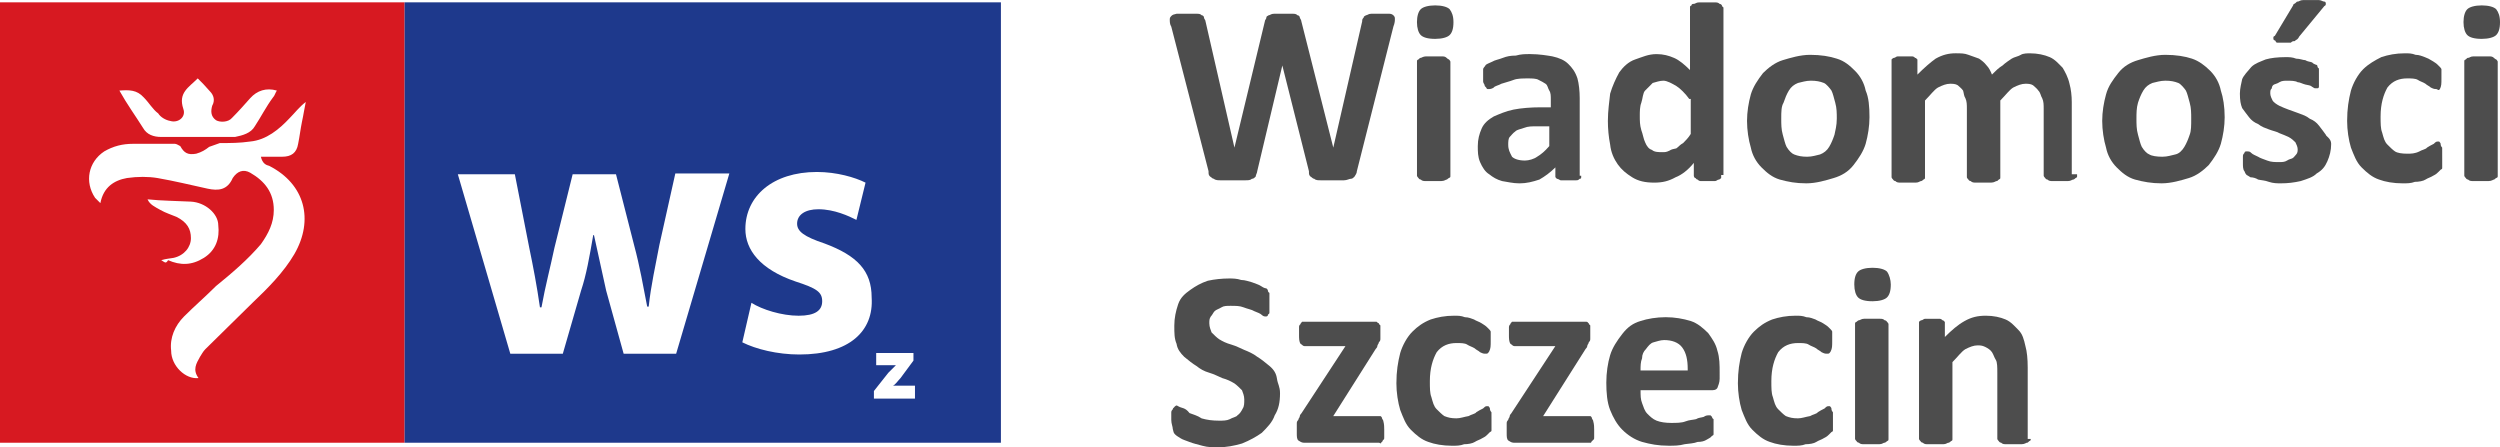 <?xml version="1.0" encoding="utf-8"?>
<!-- Generator: Adobe Illustrator 16.0.0, SVG Export Plug-In . SVG Version: 6.00 Build 0)  -->
<!DOCTYPE svg PUBLIC "-//W3C//DTD SVG 1.1//EN" "http://www.w3.org/Graphics/SVG/1.1/DTD/svg11.dtd">
<svg version="1.1" id="Layer_1" xmlns="http://www.w3.org/2000/svg" xmlns:xlink="http://www.w3.org/1999/xlink" x="0px" y="0px"
	 width="120px" height="21.47px" viewBox="0 0 120 21.47" enable-background="new 0 0 120 21.47" xml:space="preserve">
<g>
	<g>
		<path fill="#D71921" d="M0,0.113V21.25h19.422V0.113H0z M6.9,4.676C7.155,4.932,7.338,5.26,7.594,5.443
			c0.109,0.182,0.365,0.328,0.584,0.364c0.365,0.11,0.767-0.183,0.621-0.584c-0.256-0.767,0.255-1.022,0.693-1.46
			c0.182,0.182,0.365,0.365,0.584,0.62c0.183,0.183,0.256,0.438,0.109,0.694c-0.072,0.255-0.072,0.511,0.183,0.693
			c0.183,0.109,0.584,0.109,0.767-0.109c0.328-0.329,0.584-0.621,0.876-0.949c0.329-0.365,0.767-0.512,1.278-0.365
			c-0.073,0.109-0.109,0.256-0.184,0.328c-0.328,0.438-0.584,0.949-0.875,1.388c-0.184,0.329-0.584,0.438-0.949,0.511
			c-1.205,0-2.41,0-3.541,0c-0.365,0-0.694-0.109-0.877-0.438C6.498,5.553,6.097,5.005,5.731,4.348
			C6.206,4.311,6.571,4.311,6.9,4.676z M7.74,12.488c0.255-0.072,0.364-0.072,0.584-0.109c0.511-0.109,0.84-0.511,0.84-0.949
			c0-0.438-0.184-0.767-0.694-1.021c-0.255-0.109-0.511-0.184-0.767-0.329S7.191,9.824,7.082,9.568
			C7.775,9.641,8.47,9.641,9.164,9.678c0.693,0.036,1.313,0.584,1.313,1.132c0.073,0.62-0.109,1.204-0.693,1.569
			c-0.585,0.365-1.132,0.365-1.716,0.109C7.959,12.672,7.922,12.598,7.74,12.488z M12.924,7.962
			c1.716,0.876,2.154,2.592,1.205,4.235c-0.512,0.875-1.278,1.643-2.008,2.336c-0.804,0.803-1.534,1.496-2.264,2.227
			c-0.109,0.109-0.184,0.256-0.256,0.365c-0.183,0.328-0.365,0.621-0.073,1.022c-0.62,0.073-1.313-0.584-1.313-1.314
			c-0.074-0.62,0.182-1.204,0.62-1.643c0.511-0.511,1.022-0.949,1.533-1.46c0.767-0.621,1.533-1.278,2.153-2.008
			c0.365-0.512,0.621-1.023,0.621-1.644c0-0.839-0.438-1.388-1.132-1.788c-0.328-0.184-0.62-0.074-0.839,0.255
			c-0.256,0.584-0.694,0.62-1.205,0.511c-0.84-0.182-1.57-0.365-2.41-0.511c-0.438-0.073-0.949-0.073-1.46,0
			C5.477,8.655,4.965,8.984,4.818,9.75C4.709,9.641,4.637,9.568,4.563,9.495C4.053,8.729,4.234,7.779,5.002,7.268
			c0.438-0.255,0.876-0.365,1.387-0.365c0.693,0,1.387,0,2.008,0c0.073,0,0.183,0.074,0.256,0.11
			c0.183,0.329,0.365,0.438,0.767,0.364c0.255-0.072,0.438-0.182,0.62-0.328c0.184-0.072,0.329-0.109,0.512-0.182
			c0.511,0,0.949,0,1.46-0.074c0.767-0.072,1.388-0.584,1.898-1.131c0.256-0.256,0.438-0.512,0.767-0.768
			c-0.072,0.329-0.109,0.621-0.182,0.949c-0.074,0.365-0.11,0.694-0.184,1.059c-0.072,0.439-0.328,0.621-0.766,0.621
			c-0.329,0-0.694,0-1.023,0l0,0C12.596,7.852,12.777,7.926,12.924,7.962z"/>
		<path fill="#1E398C" d="M19.422,0.113V21.25h28.622V0.113H19.422z M32.455,16.979h-2.52l-0.839-3.029
			c-0.183-0.84-0.365-1.643-0.585-2.665h-0.036c-0.183,1.059-0.328,1.897-0.584,2.665l-0.876,3.029h-2.52l-2.519-8.615h2.737
			l0.694,3.541c0.183,0.877,0.365,1.826,0.511,2.848h0.073c0.183-1.021,0.438-1.971,0.62-2.848l0.877-3.541h2.08l0.877,3.432
			c0.256,0.949,0.438,1.972,0.621,2.921h0.072c0.109-1.022,0.328-1.972,0.512-2.957l0.766-3.433h2.593L32.455,16.979z
			 M38.369,17.016c-1.059,0-2.08-0.256-2.738-0.584l0.438-1.898c0.511,0.328,1.46,0.621,2.264,0.621
			c0.803,0,1.132-0.256,1.132-0.694s-0.256-0.62-1.277-0.949c-1.717-0.584-2.41-1.533-2.41-2.519c0-1.57,1.314-2.738,3.432-2.738
			c0.949,0,1.825,0.256,2.336,0.512l-0.438,1.788c-0.365-0.183-1.059-0.511-1.825-0.511c-0.62,0-1.022,0.256-1.022,0.693
			c0,0.365,0.328,0.621,1.314,0.949c1.57,0.584,2.264,1.314,2.264,2.592C41.947,15.884,40.779,17.016,38.369,17.016z M43.846,19.133
			h-1.898v-0.365l0.693-0.876c0.109-0.109,0.256-0.255,0.365-0.364l0,0h-0.949v-0.585h1.789v0.365l-0.621,0.84
			c-0.109,0.109-0.256,0.329-0.365,0.364l0,0h1.059v0.621H43.846z"/>
	</g>
	<g>
		<path fill="#4D4D4D" d="M65.129,8.217c0,0.109-0.072,0.184-0.109,0.256c-0.072,0.073-0.109,0.109-0.182,0.109
			c-0.074,0-0.184,0.073-0.329,0.073s-0.329,0-0.511,0c-0.256,0-0.438,0-0.584,0c-0.146,0-0.256,0-0.329-0.073
			c-0.073,0-0.109-0.072-0.183-0.109c-0.073-0.072-0.073-0.109-0.073-0.256l-1.277-5.074l0,0l-1.205,5.074
			c0,0.074-0.073,0.184-0.073,0.256c-0.072,0.073-0.109,0.109-0.182,0.109c-0.074,0.073-0.184,0.073-0.329,0.073s-0.329,0-0.584,0
			c-0.256,0-0.438,0-0.585,0c-0.109,0-0.255,0-0.328-0.073c-0.072,0-0.109-0.072-0.182-0.109C58.01,8.4,58.01,8.363,58.01,8.217
			l-1.788-6.936c-0.073-0.109-0.073-0.256-0.073-0.329s0-0.109,0.073-0.183c0.073-0.072,0.109-0.072,0.255-0.109
			c0.109,0,0.256,0,0.512,0c0.183,0,0.328,0,0.438,0s0.184,0,0.256,0.073c0.073,0,0.109,0.073,0.109,0.109
			c0,0.073,0.073,0.109,0.073,0.183l1.388,6.061l0,0l1.46-6.061c0-0.073,0.073-0.109,0.073-0.183s0.072-0.073,0.109-0.109
			c0.072,0,0.109-0.073,0.256-0.073c0.109,0,0.255,0,0.438,0s0.365,0,0.438,0c0.109,0,0.183,0,0.255,0.073
			c0.073,0,0.109,0.073,0.109,0.109s0.074,0.109,0.074,0.183l1.533,6.061l0,0l1.387-6.061c0-0.073,0-0.109,0.073-0.183
			c0-0.073,0.073-0.073,0.109-0.109c0.073,0,0.109-0.073,0.255-0.073c0.11,0,0.256,0,0.439,0c0.182,0,0.328,0,0.438,0
			s0.183,0.073,0.183,0.073c0.073,0.073,0.073,0.109,0.073,0.183c0,0.072,0,0.182-0.073,0.365L65.129,8.217z"/>
		<path fill="#4D4D4D" d="M69.766,1.063c0,0.328-0.072,0.51-0.183,0.62c-0.109,0.109-0.364,0.183-0.693,0.183
			c-0.365,0-0.584-0.073-0.694-0.183c-0.109-0.11-0.182-0.329-0.182-0.62c0-0.293,0.072-0.512,0.182-0.621
			c0.11-0.109,0.365-0.183,0.694-0.183s0.584,0.073,0.693,0.183C69.693,0.588,69.766,0.77,69.766,1.063z M69.619,8.437
			c0,0.073,0,0.073-0.072,0.109c-0.073,0.036-0.073,0.073-0.109,0.073c-0.037,0-0.109,0.072-0.256,0.072c-0.109,0-0.256,0-0.365,0
			s-0.256,0-0.365,0s-0.182,0-0.256-0.072c-0.072,0-0.109-0.073-0.109-0.073s-0.072-0.073-0.072-0.109V2.961
			c0-0.074,0-0.074,0.072-0.11c0.073-0.073,0.073-0.073,0.109-0.073c0.037,0,0.11-0.072,0.256-0.072c0.109,0,0.256,0,0.365,0
			s0.256,0,0.365,0s0.183,0,0.256,0.072c0.072,0.073,0.109,0.073,0.109,0.073s0.072,0.073,0.072,0.11V8.437z"/>
		<path fill="#4D4D4D" d="M75.898,8.473c0,0.073,0,0.109-0.072,0.109c-0.073,0.073-0.109,0.073-0.183,0.073s-0.183,0-0.365,0
			s-0.329,0-0.365,0s-0.109-0.073-0.183-0.073c-0.072-0.072-0.072-0.072-0.072-0.109V8.035c-0.256,0.256-0.512,0.438-0.768,0.584
			c-0.328,0.109-0.62,0.182-0.949,0.182c-0.328,0-0.584-0.072-0.84-0.109c-0.255-0.072-0.438-0.182-0.62-0.328
			c-0.183-0.109-0.329-0.328-0.438-0.584s-0.109-0.512-0.109-0.767c0-0.329,0.073-0.584,0.184-0.84
			c0.109-0.255,0.328-0.438,0.584-0.584c0.255-0.109,0.584-0.256,0.949-0.329c0.364-0.072,0.839-0.109,1.277-0.109h0.511V4.785
			c0-0.182,0-0.328-0.073-0.438c-0.072-0.109-0.072-0.256-0.182-0.328C74.074,3.945,74,3.91,73.854,3.836
			c-0.109-0.072-0.329-0.072-0.511-0.072c-0.256,0-0.512,0-0.693,0.072c-0.184,0.074-0.365,0.109-0.584,0.184
			c-0.11,0.072-0.329,0.109-0.365,0.182c-0.109,0.073-0.184,0.073-0.256,0.073c-0.073,0-0.073,0-0.109-0.073
			c-0.073-0.072-0.073-0.072-0.073-0.109c0-0.036-0.073-0.109-0.073-0.182c0-0.074,0-0.184,0-0.256c0-0.109,0-0.256,0-0.329
			s0.073-0.109,0.109-0.183c0.037-0.072,0.183-0.109,0.328-0.182c0.11-0.074,0.329-0.11,0.512-0.184
			c0.183-0.072,0.365-0.109,0.621-0.109c0.255-0.072,0.438-0.072,0.693-0.072c0.438,0,0.84,0.072,1.059,0.109
			c0.328,0.072,0.584,0.182,0.767,0.365c0.183,0.182,0.329,0.365,0.438,0.693c0.072,0.256,0.109,0.62,0.109,0.949v3.724h0.072V8.473
			z M74.365,6.063h-0.584c-0.256,0-0.438,0-0.62,0.073c-0.183,0.072-0.329,0.072-0.438,0.182c-0.109,0.074-0.182,0.184-0.256,0.256
			c-0.072,0.073-0.072,0.256-0.072,0.365c0,0.256,0.072,0.365,0.182,0.584c0.11,0.109,0.329,0.183,0.621,0.183
			c0.183,0,0.438-0.073,0.584-0.183c0.183-0.109,0.365-0.256,0.584-0.511V6.063z"/>
		<path fill="#4D4D4D" d="M82.616,8.437c0,0.073,0,0.073,0,0.109c0,0-0.073,0.073-0.109,0.073c-0.073,0-0.109,0.072-0.183,0.072
			c-0.072,0-0.183,0-0.328,0c-0.146,0-0.256,0-0.329,0s-0.109,0-0.183-0.072c-0.072,0-0.072-0.073-0.109-0.073
			s-0.072-0.073-0.072-0.109v-0.62C81.047,8.145,80.718,8.4,80.426,8.51c-0.328,0.182-0.621,0.256-1.021,0.256
			c-0.438,0-0.768-0.074-1.059-0.256c-0.293-0.184-0.512-0.365-0.694-0.621s-0.329-0.584-0.365-0.949
			c-0.073-0.365-0.109-0.767-0.109-1.132c0-0.511,0.073-0.949,0.109-1.313c0.11-0.365,0.256-0.694,0.438-1.023
			c0.182-0.255,0.438-0.51,0.767-0.62c0.329-0.109,0.62-0.255,1.022-0.255c0.328,0,0.584,0.072,0.84,0.182
			c0.255,0.109,0.511,0.329,0.766,0.584V0.368c0-0.073,0-0.073,0.073-0.109c0-0.073,0.073-0.073,0.11-0.073
			c0.072,0,0.109-0.072,0.255-0.072s0.255,0,0.365,0c0.109,0,0.255,0,0.364,0c0.11,0,0.184,0,0.256,0.072
			c0.073,0,0.109,0.073,0.109,0.073c0,0.073,0.074,0.073,0.074,0.109V8.4h-0.11V8.437z M81.083,4.749
			c-0.183-0.255-0.438-0.511-0.62-0.62c-0.184-0.109-0.438-0.256-0.621-0.256s-0.365,0.072-0.512,0.109
			c-0.109,0.109-0.255,0.256-0.364,0.365c-0.11,0.109-0.11,0.365-0.183,0.584C78.71,5.114,78.71,5.369,78.71,5.553
			c0,0.255,0,0.438,0.073,0.693c0.072,0.183,0.109,0.438,0.183,0.584c0.073,0.183,0.183,0.328,0.328,0.365
			c0.11,0.109,0.329,0.109,0.511,0.109c0.11,0,0.184,0,0.329-0.073c0.109-0.073,0.183-0.073,0.329-0.109
			c0.109-0.073,0.182-0.183,0.328-0.255c0.109-0.11,0.256-0.256,0.365-0.438v-1.68H81.083z"/>
		<path fill="#4D4D4D" d="M89.735,5.625c0,0.438-0.073,0.877-0.183,1.277c-0.109,0.365-0.328,0.694-0.584,1.023
			c-0.256,0.328-0.584,0.511-0.949,0.62s-0.84,0.255-1.314,0.255c-0.511,0-0.876-0.072-1.277-0.182
			c-0.365-0.109-0.621-0.328-0.877-0.584c-0.255-0.256-0.438-0.584-0.511-0.949c-0.109-0.365-0.183-0.84-0.183-1.278
			s0.073-0.876,0.183-1.277c0.11-0.365,0.329-0.694,0.584-1.022c0.256-0.256,0.585-0.512,0.949-0.621
			c0.365-0.109,0.84-0.255,1.314-0.255c0.511,0,0.949,0.073,1.278,0.183c0.365,0.109,0.62,0.328,0.875,0.584
			c0.256,0.256,0.439,0.584,0.512,0.949C89.699,4.676,89.735,5.114,89.735,5.625z M88.166,5.698c0-0.255,0-0.511-0.074-0.767
			c-0.072-0.256-0.109-0.438-0.182-0.584c-0.073-0.109-0.256-0.328-0.365-0.365c-0.183-0.072-0.365-0.109-0.621-0.109
			c-0.255,0-0.438,0.072-0.62,0.109c-0.183,0.073-0.329,0.183-0.438,0.365s-0.182,0.365-0.256,0.584
			C85.5,5.114,85.5,5.369,85.5,5.698c0,0.256,0,0.511,0.073,0.767s0.11,0.438,0.183,0.584c0.109,0.183,0.256,0.328,0.365,0.365
			c0.183,0.073,0.365,0.109,0.621,0.109c0.255,0,0.438-0.072,0.62-0.109c0.183-0.072,0.329-0.183,0.438-0.365
			c0.109-0.182,0.182-0.365,0.256-0.584C88.092,6.282,88.166,6.027,88.166,5.698z"/>
		<path fill="#4D4D4D" d="M99.701,8.437c0,0.073,0,0.073-0.072,0.109c0,0-0.073,0.073-0.109,0.073c-0.073,0-0.109,0.072-0.256,0.072
			s-0.256,0-0.365,0s-0.256,0-0.365,0s-0.182,0-0.256-0.072c-0.072,0-0.109-0.073-0.109-0.073s-0.072-0.073-0.072-0.109V5.224
			c0-0.183,0-0.365-0.073-0.511c-0.073-0.109-0.073-0.256-0.183-0.365c-0.072-0.109-0.183-0.183-0.256-0.256
			C97.475,4.02,97.328,4.02,97.219,4.02c-0.182,0-0.364,0.072-0.584,0.182c-0.182,0.109-0.365,0.365-0.62,0.621V8.51
			c0,0.072,0,0.072-0.073,0.109c-0.072,0.072-0.072,0.072-0.109,0.072s-0.109,0.074-0.256,0.074c-0.109,0-0.256,0-0.365,0
			s-0.255,0-0.365,0c-0.109,0-0.182,0-0.255-0.074c-0.073,0-0.109-0.072-0.109-0.072s-0.073-0.073-0.073-0.109V5.224
			c0-0.183,0-0.365-0.072-0.511c-0.074-0.109-0.074-0.256-0.11-0.365c-0.073-0.109-0.183-0.183-0.255-0.256
			C93.861,4.02,93.715,4.02,93.605,4.02c-0.184,0-0.365,0.072-0.584,0.182c-0.184,0.109-0.365,0.365-0.621,0.621V8.51
			c0,0.072,0,0.072-0.073,0.109c0,0-0.073,0.072-0.109,0.072c-0.073,0-0.109,0.074-0.255,0.074c-0.146,0-0.256,0-0.365,0
			s-0.256,0-0.365,0s-0.184,0-0.256-0.074c-0.073,0-0.109-0.072-0.109-0.072s-0.073-0.073-0.073-0.109V2.961c0-0.074,0-0.074,0-0.11
			c0,0,0.073-0.073,0.109-0.073c0.073,0,0.11-0.072,0.183-0.072c0.073,0,0.183,0,0.328,0c0.146,0,0.256,0,0.329,0
			s0.109,0,0.183,0.072c0.072,0,0.072,0.073,0.109,0.073c0,0,0,0.073,0,0.11v0.62c0.328-0.329,0.621-0.585,0.877-0.767
			c0.328-0.183,0.62-0.256,0.949-0.256c0.255,0,0.438,0,0.62,0.073s0.328,0.109,0.511,0.183c0.109,0.072,0.256,0.182,0.365,0.328
			c0.109,0.109,0.183,0.256,0.256,0.438c0.182-0.183,0.328-0.329,0.511-0.438c0.109-0.109,0.329-0.256,0.438-0.328
			C96.672,2.741,96.891,2.705,97,2.632s0.328-0.073,0.438-0.073c0.364,0,0.693,0.073,0.949,0.183
			c0.255,0.109,0.438,0.329,0.62,0.511c0.109,0.184,0.256,0.438,0.329,0.768c0.073,0.255,0.109,0.584,0.109,0.875v3.469h0.255V8.437
			z"/>
		<path fill="#4D4D4D" d="M106.784,5.625c0,0.438-0.073,0.877-0.183,1.277c-0.109,0.365-0.328,0.694-0.584,1.023
			c-0.256,0.255-0.584,0.511-0.949,0.62s-0.84,0.255-1.314,0.255s-0.876-0.072-1.277-0.182c-0.365-0.109-0.621-0.328-0.877-0.584
			c-0.255-0.256-0.438-0.584-0.51-0.949c-0.11-0.365-0.184-0.84-0.184-1.278s0.073-0.876,0.184-1.277
			c0.109-0.401,0.328-0.694,0.584-1.022c0.255-0.328,0.584-0.512,0.949-0.621c0.364-0.109,0.839-0.255,1.313-0.255
			c0.511,0,0.949,0.073,1.278,0.183c0.328,0.109,0.62,0.328,0.876,0.584c0.255,0.256,0.438,0.584,0.511,0.949
			C106.711,4.676,106.784,5.114,106.784,5.625z M105.178,5.698c0-0.255,0-0.511-0.072-0.767c-0.074-0.256-0.109-0.438-0.184-0.584
			c-0.072-0.109-0.255-0.328-0.365-0.365c-0.182-0.072-0.364-0.109-0.62-0.109c-0.255,0-0.438,0.072-0.62,0.109
			c-0.183,0.073-0.329,0.183-0.438,0.365s-0.183,0.365-0.255,0.584c-0.074,0.256-0.074,0.512-0.074,0.767
			c0,0.256,0,0.511,0.074,0.767c0.072,0.256,0.109,0.438,0.182,0.584c0.109,0.183,0.256,0.328,0.365,0.365
			c0.109,0.073,0.365,0.109,0.621,0.109s0.438-0.072,0.62-0.109s0.329-0.183,0.438-0.365c0.109-0.182,0.182-0.365,0.256-0.584
			C105.178,6.282,105.178,6.027,105.178,5.698z"/>
		<path fill="#4D4D4D" d="M111.896,6.902c0,0.329-0.073,0.585-0.183,0.84c-0.109,0.256-0.256,0.438-0.512,0.584
			c-0.182,0.184-0.438,0.256-0.766,0.365c-0.329,0.074-0.621,0.109-0.949,0.109c-0.184,0-0.365,0-0.584-0.072
			c-0.184-0.073-0.365-0.073-0.512-0.109c-0.109-0.073-0.256-0.109-0.365-0.109c-0.109-0.073-0.183-0.109-0.183-0.109
			c-0.073-0.074-0.073-0.109-0.109-0.184c-0.073-0.072-0.073-0.255-0.073-0.365c0-0.109,0-0.182,0-0.328
			c0-0.072,0-0.109,0.073-0.182c0-0.074,0.073-0.074,0.073-0.074h0.072c0.074,0,0.11,0,0.184,0.074
			c0.072,0.072,0.182,0.109,0.328,0.182c0.109,0.073,0.256,0.109,0.438,0.183c0.184,0.073,0.365,0.073,0.585,0.073
			c0.109,0,0.255,0,0.364-0.073s0.184-0.073,0.256-0.109c0.073-0.036,0.109-0.109,0.183-0.183c0.073-0.072,0.073-0.183,0.073-0.256
			c0-0.109-0.073-0.256-0.109-0.328c-0.073-0.073-0.183-0.183-0.328-0.256c-0.146-0.072-0.256-0.109-0.438-0.182
			c-0.11-0.074-0.329-0.11-0.511-0.184c-0.184-0.072-0.329-0.109-0.512-0.255c-0.183-0.073-0.328-0.183-0.438-0.329
			c-0.109-0.146-0.256-0.328-0.329-0.438c-0.073-0.183-0.109-0.365-0.109-0.693c0-0.256,0.073-0.512,0.109-0.694
			c0.073-0.183,0.255-0.364,0.438-0.584c0.182-0.183,0.438-0.255,0.693-0.365c0.256-0.073,0.584-0.109,0.949-0.109
			c0.183,0,0.328,0,0.511,0.073c0.183,0,0.329,0.072,0.438,0.072c0.109,0.074,0.256,0.074,0.328,0.109
			c0.073,0.074,0.109,0.074,0.183,0.11c0.073,0,0.073,0.073,0.073,0.073s0,0.072,0.072,0.109c0,0.072,0,0.109,0,0.182
			c0,0.074,0,0.11,0,0.256c0,0.109,0,0.184,0,0.256c0,0.073,0,0.109,0,0.183s-0.072,0.073-0.072,0.073h-0.073
			c-0.073,0-0.073,0-0.183-0.073c-0.072-0.073-0.182-0.073-0.328-0.109s-0.256-0.11-0.365-0.11
			c-0.109-0.072-0.328-0.072-0.512-0.072c-0.109,0-0.255,0-0.364,0.072c-0.11,0.074-0.183,0.074-0.256,0.11
			s-0.109,0.109-0.109,0.183c-0.073,0.072-0.073,0.109-0.073,0.256c0,0.109,0.073,0.255,0.109,0.328
			c0.037,0.072,0.183,0.183,0.329,0.256c0.146,0.072,0.255,0.109,0.438,0.182c0.182,0.073,0.328,0.109,0.51,0.184
			c0.184,0.072,0.329,0.109,0.512,0.255c0.183,0.073,0.328,0.183,0.438,0.329c0.11,0.146,0.256,0.328,0.329,0.438
			C111.64,6.538,111.896,6.647,111.896,6.902z M110.07,0.259c0-0.073,0.072-0.073,0.109-0.109c0.072-0.073,0.072-0.073,0.109-0.073
			c0.072,0,0.109-0.073,0.256-0.073c0.072,0,0.182,0,0.328,0c0.183,0,0.328,0,0.438,0c0.11,0,0.184,0.073,0.256,0.073
			c0.073,0,0.073,0.073,0.073,0.109c0,0.037,0,0.073-0.073,0.109l-1.205,1.461c-0.035,0.072-0.035,0.072-0.109,0.146
			c-0.072,0-0.072,0.073-0.109,0.073c-0.072,0-0.109,0-0.182,0.072c-0.074,0-0.184,0-0.329,0s-0.255,0-0.329,0
			c-0.072,0-0.072-0.109-0.109-0.109c-0.072,0-0.072-0.072-0.072-0.109c0-0.072,0-0.072,0.072-0.109L110.07,0.259z"/>
		<path fill="#4D4D4D" d="M117.226,7.597c0,0.109,0,0.183,0,0.255c0,0.074,0,0.11,0,0.184c0,0.072,0,0.072-0.073,0.109
			c0,0-0.072,0.072-0.109,0.109c-0.073,0.072-0.109,0.109-0.256,0.183c-0.109,0.073-0.256,0.109-0.365,0.183
			c-0.109,0.072-0.328,0.109-0.511,0.109c-0.183,0.072-0.365,0.072-0.584,0.072c-0.438,0-0.84-0.072-1.132-0.182
			c-0.328-0.109-0.584-0.328-0.84-0.584s-0.365-0.584-0.511-0.949c-0.11-0.365-0.183-0.84-0.183-1.278
			c0-0.584,0.072-1.022,0.183-1.46c0.109-0.365,0.329-0.767,0.584-1.022c0.255-0.255,0.584-0.438,0.876-0.584
			c0.328-0.109,0.693-0.183,1.132-0.183c0.183,0,0.329,0,0.511,0.073c0.184,0,0.329,0.073,0.438,0.109s0.255,0.109,0.365,0.183
			c0.109,0.072,0.183,0.109,0.255,0.183c0.074,0.073,0.074,0.073,0.109,0.109c0,0,0.074,0.073,0.074,0.109s0,0.11,0,0.183
			c0,0.073,0,0.183,0,0.256c0,0.256,0,0.365-0.074,0.511c-0.072,0.109-0.109,0-0.182,0c-0.073,0-0.109,0-0.256-0.073
			c-0.072-0.072-0.183-0.109-0.256-0.182c-0.109-0.074-0.256-0.109-0.365-0.184c-0.109-0.072-0.328-0.072-0.511-0.072
			c-0.364,0-0.693,0.109-0.949,0.438c-0.183,0.329-0.328,0.768-0.328,1.388c0,0.329,0,0.584,0.073,0.767
			c0.072,0.256,0.109,0.438,0.255,0.584c0.146,0.146,0.256,0.256,0.365,0.328c0.109,0.074,0.329,0.109,0.584,0.109
			c0.183,0,0.365,0,0.585-0.109c0.109-0.072,0.328-0.109,0.364-0.182c0.11-0.073,0.183-0.109,0.329-0.184
			c0.072-0.072,0.109-0.109,0.182-0.109c0.074,0,0.074,0,0.074,0s0.072,0.074,0.072,0.109c0,0.037,0,0.11,0.073,0.184
			C117.226,7.342,117.226,7.414,117.226,7.597z"/>
		<path fill="#4D4D4D" d="M120,1.063c0,0.328-0.073,0.51-0.183,0.62c-0.109,0.109-0.365,0.183-0.693,0.183
			c-0.365,0-0.585-0.073-0.694-0.183c-0.109-0.11-0.182-0.329-0.182-0.62c0-0.293,0.072-0.512,0.182-0.621s0.365-0.183,0.694-0.183
			c0.328,0,0.584,0.073,0.693,0.183C119.927,0.588,120,0.77,120,1.063z M119.891,8.437c0,0.073,0,0.073-0.073,0.109
			s-0.073,0.073-0.109,0.073s-0.109,0.072-0.256,0.072c-0.146,0-0.255,0-0.364,0c-0.11,0-0.256,0-0.365,0s-0.184,0-0.256-0.072
			c-0.073,0-0.109-0.073-0.109-0.073s-0.073-0.073-0.073-0.109V2.961c0-0.074,0-0.074,0.073-0.11
			c0.072-0.073,0.072-0.073,0.109-0.073c0.072,0,0.109-0.072,0.256-0.072c0.146,0,0.255,0,0.365,0c0.109,0,0.255,0,0.364,0
			c0.11,0,0.183,0,0.256,0.072c0.073,0.073,0.109,0.073,0.109,0.073s0.073,0.073,0.073,0.11V8.437z"/>
		<path fill="#4D4D4D" d="M61.441,18.877c0,0.438-0.072,0.768-0.255,1.059c-0.109,0.329-0.365,0.585-0.62,0.84
			c-0.256,0.184-0.584,0.365-0.949,0.512c-0.365,0.109-0.768,0.183-1.133,0.183c-0.255,0-0.511,0-0.766-0.073
			c-0.256-0.073-0.438-0.109-0.621-0.183s-0.328-0.109-0.438-0.183c-0.11-0.072-0.184-0.109-0.256-0.182
			c-0.073-0.074-0.073-0.11-0.109-0.256c0-0.109-0.073-0.256-0.073-0.438c0-0.109,0-0.255,0-0.329c0-0.072,0-0.109,0.073-0.182
			c0-0.073,0.072-0.073,0.072-0.109c0,0,0.073-0.074,0.109-0.074c0.037,0,0.109,0.074,0.256,0.11s0.256,0.109,0.365,0.255
			c0.183,0.074,0.365,0.109,0.584,0.256c0.256,0.073,0.512,0.109,0.84,0.109c0.183,0,0.365,0,0.512-0.072
			c0.109-0.073,0.328-0.109,0.364-0.184c0.11-0.072,0.183-0.182,0.256-0.328c0.073-0.109,0.073-0.256,0.073-0.438
			c0-0.184-0.073-0.329-0.109-0.438c-0.109-0.109-0.256-0.255-0.365-0.329c-0.184-0.109-0.329-0.182-0.584-0.255
			c-0.184-0.073-0.365-0.183-0.621-0.256s-0.438-0.183-0.621-0.328c-0.182-0.11-0.365-0.256-0.584-0.438
			c-0.182-0.183-0.328-0.365-0.365-0.621c-0.109-0.255-0.109-0.511-0.109-0.875c0-0.365,0.073-0.694,0.183-1.023
			c0.11-0.328,0.329-0.51,0.585-0.693c0.255-0.182,0.511-0.328,0.839-0.438c0.329-0.073,0.694-0.109,1.022-0.109
			c0.183,0,0.365,0,0.584,0.072c0.183,0,0.365,0.073,0.512,0.109c0.182,0.074,0.328,0.109,0.438,0.184
			c0.109,0.072,0.183,0.109,0.256,0.109c0.072,0.072,0.072,0.072,0.072,0.109c0,0,0,0.072,0.074,0.109c0,0.072,0,0.109,0,0.183
			s0,0.183,0,0.255c0,0.109,0,0.184,0,0.329c0,0.073,0,0.109,0,0.183c0,0.072-0.074,0.072-0.074,0.109
			c0,0.073-0.072,0.073-0.109,0.073c-0.036,0-0.109,0-0.182-0.073c-0.074-0.072-0.184-0.109-0.365-0.183
			c-0.109-0.073-0.329-0.109-0.512-0.183c-0.182-0.072-0.365-0.072-0.621-0.072c-0.182,0-0.328,0-0.438,0.072
			c-0.109,0.073-0.256,0.109-0.328,0.183c-0.073,0.073-0.109,0.183-0.184,0.256c-0.072,0.109-0.072,0.183-0.072,0.328
			c0,0.183,0.072,0.329,0.109,0.438c0.109,0.109,0.256,0.256,0.365,0.328c0.183,0.109,0.328,0.183,0.584,0.256
			s0.438,0.183,0.621,0.256c0.182,0.072,0.438,0.182,0.62,0.328c0.183,0.109,0.365,0.256,0.585,0.438
			c0.219,0.183,0.328,0.364,0.364,0.62S61.441,18.549,61.441,18.877z"/>
		<path fill="#4D4D4D" d="M66.443,20.63c0,0.109,0,0.183,0,0.329c0,0.146,0,0.109-0.072,0.182c0,0.073-0.074,0.073-0.074,0.109
			c0,0.073-0.072,0-0.109,0h-3.613c-0.109,0-0.184-0.072-0.256-0.109c-0.073-0.072-0.073-0.182-0.073-0.365v-0.255
			c0-0.073,0-0.11,0-0.183c0-0.073,0-0.109,0.073-0.183c0-0.073,0.072-0.109,0.072-0.183c0-0.072,0.074-0.109,0.11-0.183
			l2.081-3.176H62.61c-0.073,0-0.109-0.073-0.183-0.11c-0.073-0.109-0.073-0.255-0.073-0.438c0-0.109,0-0.183,0-0.328
			c0-0.109,0-0.109,0.073-0.184c0-0.072,0.073-0.072,0.073-0.109c0.073,0,0.073,0,0.109,0h3.358c0.073,0,0.109,0,0.109,0
			s0.073,0.073,0.109,0.073c0,0.073,0.074,0.073,0.074,0.11c0,0.072,0,0.109,0,0.182v0.256c0,0.073,0,0.109,0,0.183
			s0,0.109-0.074,0.183c0,0.072-0.072,0.109-0.072,0.183s-0.073,0.109-0.109,0.183l-2.008,3.176h2.153c0.073,0,0.073,0,0.11,0
			c0.035,0,0.072,0.073,0.072,0.073c0,0.073,0.073,0.109,0.073,0.183C66.443,20.375,66.443,20.521,66.443,20.63z"/>
		<path fill="#4D4D4D" d="M71.592,20.191c0,0.109,0,0.184,0,0.256c0,0.073,0,0.109,0,0.183s0,0.073-0.074,0.109
			c0,0-0.072,0.073-0.109,0.11c-0.072,0.072-0.109,0.109-0.256,0.182c-0.109,0.073-0.255,0.109-0.364,0.183
			c-0.11,0.073-0.329,0.109-0.511,0.109c-0.184,0.073-0.365,0.073-0.584,0.073c-0.438,0-0.84-0.073-1.133-0.183
			c-0.328-0.109-0.584-0.329-0.84-0.584c-0.255-0.255-0.364-0.584-0.51-0.949c-0.11-0.365-0.184-0.84-0.184-1.278
			c0-0.584,0.073-1.021,0.184-1.46c0.109-0.364,0.328-0.767,0.584-1.022c0.255-0.255,0.511-0.438,0.875-0.584
			c0.329-0.109,0.694-0.182,1.133-0.182c0.182,0,0.328,0,0.511,0.072c0.183,0,0.329,0.073,0.438,0.109
			c0.109,0.073,0.255,0.109,0.365,0.183c0.109,0.073,0.182,0.11,0.255,0.183c0.073,0.073,0.073,0.073,0.109,0.109
			c0,0,0.073,0.073,0.073,0.109c0,0.073,0,0.109,0,0.184c0,0.072,0,0.182,0,0.255c0,0.256,0,0.365-0.073,0.511
			c-0.073,0.109-0.073,0.109-0.183,0.109c-0.072,0-0.109,0-0.256-0.072c-0.072-0.073-0.182-0.109-0.255-0.183
			c-0.11-0.073-0.256-0.109-0.365-0.183s-0.329-0.073-0.511-0.073c-0.365,0-0.693,0.11-0.949,0.438
			c-0.183,0.328-0.329,0.767-0.329,1.387c0,0.329,0,0.584,0.073,0.768c0.073,0.255,0.109,0.438,0.256,0.584
			c0.109,0.109,0.256,0.256,0.365,0.328c0.182,0.073,0.328,0.109,0.584,0.109c0.182,0,0.365-0.072,0.584-0.109
			c0.109-0.072,0.328-0.109,0.365-0.183c0.109-0.073,0.182-0.109,0.328-0.183c0.073-0.072,0.109-0.109,0.183-0.109s0.073,0,0.073,0
			s0.072,0.073,0.072,0.109c0,0.037,0,0.109,0.074,0.183C71.592,19.936,71.592,20.082,71.592,20.191z"/>
		<path fill="#4D4D4D" d="M76.52,20.63c0,0.109,0,0.183,0,0.329c0,0.146,0,0.109-0.072,0.182c-0.074,0.073-0.074,0.073-0.074,0.109
			c-0.072,0-0.072,0-0.109,0H72.65c-0.109,0-0.184-0.072-0.256-0.109c-0.073-0.072-0.073-0.182-0.073-0.365v-0.255
			c0-0.073,0-0.11,0-0.183c0-0.073,0-0.109,0.073-0.183c0-0.073,0.072-0.109,0.072-0.183c0-0.072,0.074-0.109,0.109-0.183
			l2.082-3.176h-1.972c-0.073,0-0.11-0.073-0.183-0.11c-0.073-0.109-0.073-0.255-0.073-0.438c0-0.109,0-0.183,0-0.328
			c0-0.073,0-0.109,0.073-0.184c0-0.072,0.072-0.072,0.072-0.109c0.074,0,0.074,0,0.11,0h3.358c0.073,0,0.109,0,0.109,0
			c0.073,0,0.073,0.073,0.109,0.073c0,0.073,0.073,0.073,0.073,0.11c0,0.072,0,0.109,0,0.182v0.256c0,0.073,0,0.109,0,0.183
			s0,0.109-0.073,0.183c0,0.072-0.072,0.109-0.072,0.183s-0.073,0.109-0.109,0.183l-2.008,3.176h2.153c0.073,0,0.073,0,0.109,0
			s0.073,0.073,0.073,0.073c0,0.073,0.072,0.109,0.072,0.183C76.52,20.375,76.52,20.521,76.52,20.63z"/>
		<path fill="#4D4D4D" d="M82.543,18.184c0,0.183-0.072,0.328-0.109,0.438c-0.072,0.109-0.182,0.109-0.328,0.109h-3.359
			c0,0.255,0,0.438,0.073,0.62c0.073,0.184,0.11,0.365,0.256,0.512c0.109,0.109,0.255,0.256,0.438,0.328
			c0.182,0.073,0.438,0.109,0.693,0.109s0.511,0,0.693-0.072c0.183-0.073,0.365-0.073,0.512-0.109
			c0.109-0.073,0.255-0.073,0.365-0.109c0.109-0.074,0.182-0.074,0.255-0.074s0.073,0,0.073,0l0.072,0.074c0,0,0,0.072,0.074,0.109
			c0,0.072,0,0.109,0,0.256c0,0.072,0,0.182,0,0.255s0,0.109,0,0.183c0,0.072,0,0.072-0.074,0.109l-0.072,0.073
			c0,0-0.109,0.073-0.183,0.109c-0.11,0.073-0.256,0.109-0.438,0.109c-0.182,0.073-0.365,0.073-0.621,0.109
			c-0.255,0.073-0.51,0.073-0.766,0.073c-0.512,0-0.877-0.073-1.278-0.183c-0.364-0.109-0.693-0.329-0.948-0.584
			c-0.256-0.255-0.439-0.584-0.585-0.949s-0.183-0.84-0.183-1.314s0.073-0.949,0.183-1.313c0.11-0.365,0.329-0.694,0.585-1.023
			c0.255-0.328,0.51-0.511,0.875-0.62c0.329-0.109,0.768-0.183,1.205-0.183c0.438,0,0.84,0.073,1.205,0.183
			c0.328,0.109,0.584,0.329,0.84,0.584c0.182,0.256,0.365,0.511,0.438,0.84c0.109,0.329,0.109,0.694,0.109,1.059V18.184
			L82.543,18.184z M81.01,17.709c0-0.438-0.072-0.767-0.256-1.021c-0.182-0.256-0.511-0.365-0.875-0.365
			c-0.184,0-0.365,0.072-0.512,0.109c-0.146,0.036-0.256,0.183-0.365,0.328c-0.109,0.109-0.183,0.256-0.183,0.438
			c-0.073,0.183-0.073,0.365-0.073,0.584h2.264V17.709z"/>
		<path fill="#4D4D4D" d="M87.982,20.191c0,0.109,0,0.184,0,0.256c0,0.073,0,0.109,0,0.183s0,0.073-0.072,0.109
			c0,0-0.073,0.073-0.109,0.11c-0.073,0.072-0.109,0.109-0.256,0.182c-0.109,0.073-0.256,0.109-0.365,0.183
			s-0.328,0.109-0.511,0.109c-0.183,0.073-0.365,0.073-0.585,0.073c-0.438,0-0.839-0.073-1.131-0.183
			c-0.329-0.109-0.584-0.329-0.84-0.584s-0.365-0.584-0.512-0.949c-0.109-0.365-0.182-0.84-0.182-1.278
			c0-0.584,0.072-1.021,0.182-1.46c0.109-0.364,0.329-0.767,0.584-1.022c0.256-0.255,0.512-0.438,0.877-0.584
			c0.328-0.109,0.693-0.182,1.132-0.182c0.183,0,0.328,0,0.511,0.072c0.183,0,0.328,0.073,0.438,0.109
			c0.11,0.073,0.256,0.109,0.365,0.183s0.184,0.11,0.256,0.183c0.073,0.073,0.073,0.073,0.109,0.109c0,0,0.073,0.073,0.073,0.109
			c0,0.073,0,0.109,0,0.184c0,0.072,0,0.182,0,0.255c0,0.256,0,0.365-0.073,0.511c-0.072,0.109-0.072,0.109-0.182,0.109
			c-0.074,0-0.109,0-0.256-0.072c-0.073-0.073-0.183-0.109-0.256-0.183c-0.109-0.073-0.256-0.109-0.365-0.183
			s-0.328-0.073-0.511-0.073c-0.365,0-0.694,0.11-0.949,0.438c-0.183,0.328-0.329,0.767-0.329,1.387c0,0.329,0,0.584,0.073,0.768
			c0.073,0.255,0.11,0.438,0.256,0.584c0.109,0.109,0.255,0.256,0.365,0.328c0.183,0.073,0.328,0.109,0.584,0.109
			c0.183,0,0.365-0.072,0.584-0.109c0.109-0.072,0.329-0.109,0.365-0.183c0.109-0.073,0.183-0.109,0.329-0.183
			c0.072-0.072,0.109-0.109,0.182-0.109c0.073,0,0.073,0,0.073,0s0.073,0.073,0.073,0.109c0,0.037,0,0.109,0.072,0.183
			C87.982,19.936,87.982,20.082,87.982,20.191z"/>
		<path fill="#4D4D4D" d="M90.758,13.656c0,0.329-0.073,0.512-0.183,0.621c-0.11,0.109-0.365,0.183-0.694,0.183
			c-0.365,0-0.584-0.073-0.693-0.183s-0.182-0.328-0.182-0.621c0-0.328,0.072-0.51,0.182-0.62c0.109-0.109,0.365-0.183,0.693-0.183
			c0.329,0,0.584,0.073,0.694,0.183C90.685,13.182,90.758,13.438,90.758,13.656z M90.648,21.068c0,0.072,0,0.072-0.073,0.109
			c0,0-0.073,0.072-0.11,0.072c-0.072,0-0.109,0.073-0.255,0.073s-0.255,0-0.365,0c-0.109,0-0.255,0-0.364,0
			c-0.11,0-0.184,0-0.256-0.073c-0.073,0-0.109-0.072-0.109-0.072s-0.074-0.073-0.074-0.109v-5.514c0-0.072,0-0.072,0.074-0.109
			c0,0,0.072-0.072,0.109-0.072c0.072,0,0.109-0.073,0.256-0.073c0.146,0,0.255,0,0.364,0c0.11,0,0.256,0,0.365,0
			s0.183,0,0.255,0.073c0.074,0,0.11,0.072,0.11,0.072s0.073,0.073,0.073,0.109V21.068z"/>
		<path fill="#4D4D4D" d="M97.475,21.068c0,0.072,0,0.072-0.072,0.109c-0.073,0.072-0.073,0.072-0.109,0.072
			c-0.037,0-0.11,0.073-0.256,0.073c-0.146,0-0.256,0-0.365,0s-0.256,0-0.365,0s-0.183,0-0.256-0.073
			c-0.072,0-0.109-0.072-0.109-0.072s-0.072-0.073-0.072-0.109v-3.177c0-0.255,0-0.511-0.074-0.62
			c-0.072-0.109-0.109-0.256-0.182-0.365c-0.073-0.109-0.183-0.183-0.328-0.256c-0.146-0.072-0.256-0.072-0.365-0.072
			c-0.184,0-0.365,0.072-0.584,0.182c-0.184,0.109-0.365,0.365-0.621,0.621v3.688c0,0.072,0,0.072-0.073,0.109
			c0,0-0.073,0.072-0.109,0.072c-0.073,0-0.11,0.073-0.256,0.073c-0.109,0-0.255,0-0.364,0c-0.11,0-0.256,0-0.365,0
			s-0.184,0-0.256-0.073c-0.073,0-0.109-0.072-0.109-0.072s-0.073-0.073-0.073-0.109v-5.514c0-0.072,0-0.072,0-0.109
			c0,0,0.073-0.072,0.109-0.072c0.073,0,0.109-0.073,0.183-0.073c0.072,0,0.183,0,0.328,0c0.146,0,0.256,0,0.329,0
			s0.109,0,0.183,0.073c0.072,0,0.072,0.072,0.109,0.072c0,0,0,0.073,0,0.109v0.621c0.328-0.328,0.621-0.584,0.949-0.767
			s0.621-0.255,1.021-0.255c0.365,0,0.694,0.072,0.949,0.182c0.256,0.109,0.438,0.329,0.621,0.512
			c0.183,0.182,0.256,0.438,0.328,0.767c0.074,0.255,0.109,0.62,0.109,1.022v3.432H97.475z"/>
	</g>
</g>
</svg>
